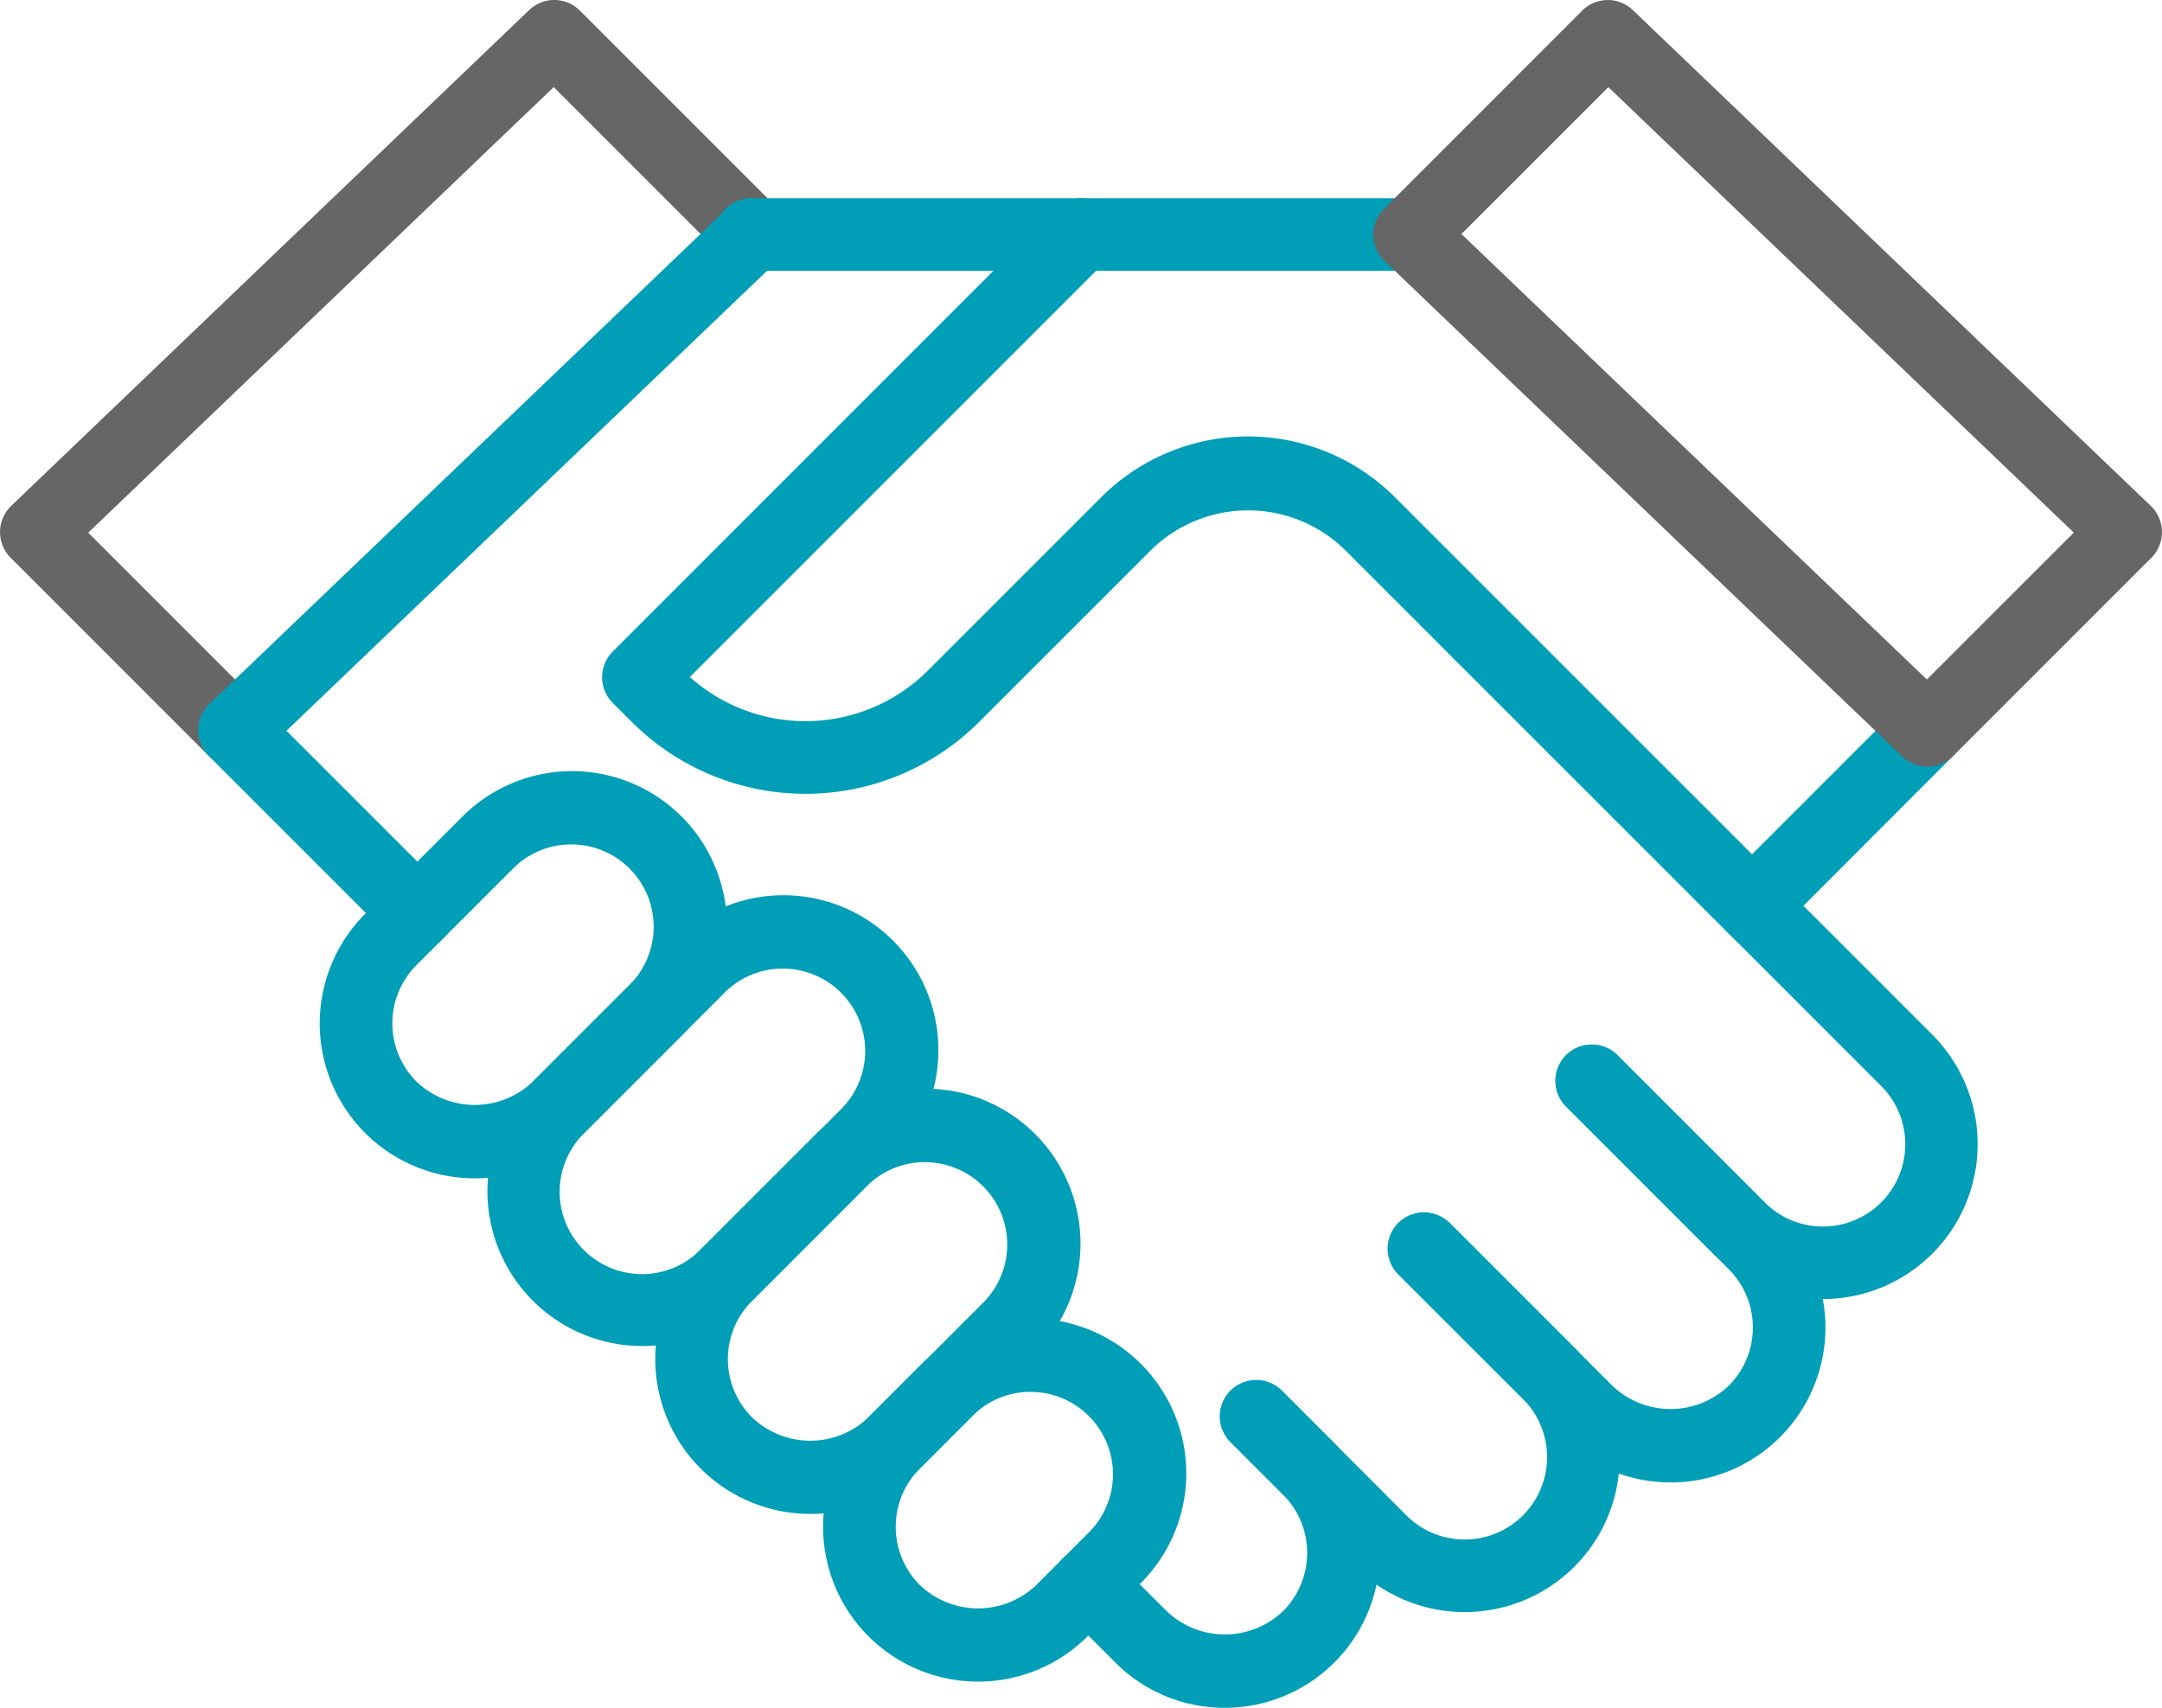 <svg xmlns="http://www.w3.org/2000/svg" xmlns:xlink="http://www.w3.org/1999/xlink" width="62.683" height="49.514" viewBox="0 0 62.683 49.514">
  <defs>
    <clipPath id="clip-path">
      <rect id="사각형_3566" data-name="사각형 3566" width="62.683" height="49.514" fill="#009eb7"/>
    </clipPath>
  </defs>
  <g id="그룹_7265" data-name="그룹 7265" transform="translate(0 0)">
    <g id="그룹_7264" data-name="그룹 7264" transform="translate(0 0)" clip-path="url(#clip-path)">
      <path id="패스_10432" data-name="패스 10432" d="M6.8,22.228a1.05,1.05,0,0,1-.744-.308L.309,16.171a1.054,1.054,0,0,1,.016-1.505L15.342.292a1.052,1.052,0,0,1,1.472.017l5.748,5.748a1.052,1.052,0,0,1-1.488,1.488l-5.02-5.02L2.558,15.444l4.987,4.987a1.053,1.053,0,0,1-.744,1.8" transform="translate(0 0)" fill="#666"/>
      <path id="패스_10429" data-name="패스 10429" d="M11.81,27.238a1.05,1.05,0,0,1-.744-.308l-5.3-5.3a1.052,1.052,0,0,1,.017-1.505L20.8,5.754a1.052,1.052,0,0,1,1.455,1.521L8.018,20.9l4.537,4.537a1.053,1.053,0,0,1-.744,1.8" transform="translate(0.287 0.287)" fill="#009eb7"/>
      <path id="패스_10430" data-name="패스 10430" d="M50.142,27.238a1.05,1.05,0,0,1-.745-.308L38.088,15.622a4.018,4.018,0,0,0-5.549,0l-5.017,5.016a7.125,7.125,0,0,1-10.082,0l-.547-.546a1.052,1.052,0,0,1,0-1.488L29.726,5.769a1.052,1.052,0,0,1,1.488,1.488L19.13,19.342a5.026,5.026,0,0,0,6.905-.193l5.016-5.016a6.026,6.026,0,0,1,8.525,0L50.885,25.441a1.053,1.053,0,0,1-.743,1.8" transform="translate(0.872 0.287)" fill="#009eb7"/>
      <path id="패스_10431" data-name="패스 10431" d="M39.83,7.566H20.779a1.053,1.053,0,1,1,0-2.105H39.83a1.053,1.053,0,0,1,0,2.105" transform="translate(1.037 0.287)" fill="#009eb7"/>
      <path id="패스_10434" data-name="패스 10434" d="M48.314,26.306a1.053,1.053,0,0,1-.744-1.8l5.083-5.083a1.052,1.052,0,1,1,1.488,1.488L49.058,26a1.05,1.05,0,0,1-.744.308" transform="translate(2.486 1.005)" fill="#009eb7"/>
      <path id="패스_10435" data-name="패스 10435" d="M27.164,46.843a4.49,4.49,0,0,1-3.177-7.666l1.524-1.524a4.492,4.492,0,1,1,6.353,6.352l-1.524,1.524a4.479,4.479,0,0,1-3.177,1.314m1.524-8.4a2.37,2.37,0,0,0-1.688.7l-1.524,1.524a2.39,2.39,0,0,0,0,3.376,2.443,2.443,0,0,0,3.377,0l1.524-1.524a2.387,2.387,0,0,0-1.688-4.075" transform="translate(1.193 1.911)" fill="#009eb7"/>
      <path id="패스_10436" data-name="패스 10436" d="M22.542,42.314a4.491,4.491,0,0,1-3.176-7.668l3.322-3.323a4.492,4.492,0,1,1,6.353,6.352L25.719,41a4.459,4.459,0,0,1-3.177,1.316m3.323-10.2a2.382,2.382,0,0,0-1.688.7l-3.322,3.323a2.385,2.385,0,0,0,0,3.376,2.442,2.442,0,0,0,3.376,0l3.323-3.323a2.386,2.386,0,0,0-1.688-4.074" transform="translate(0.949 1.578)" fill="#009eb7"/>
      <path id="패스_10437" data-name="패스 10437" d="M17.921,37.727a4.489,4.489,0,0,1-3.177-7.666l4.067-4.066a4.492,4.492,0,1,1,6.353,6.352L21.1,36.414a4.482,4.482,0,0,1-3.177,1.313m4.067-10.943a2.37,2.37,0,0,0-1.688.7l-4.067,4.066a2.388,2.388,0,1,0,3.377,3.377l4.067-4.067a2.387,2.387,0,0,0-1.688-4.075" transform="translate(0.706 1.298)" fill="#009eb7"/>
      <path id="패스_10438" data-name="패스 10438" d="M13.3,33.045a4.491,4.491,0,0,1-3.176-7.668l2.8-2.8a4.492,4.492,0,1,1,6.353,6.352l-2.8,2.8A4.459,4.459,0,0,1,13.3,33.045m2.8-9.681a2.37,2.37,0,0,0-1.688.7l-2.8,2.8a2.385,2.385,0,0,0,0,3.376,2.442,2.442,0,0,0,3.376,0l2.8-2.8A2.387,2.387,0,0,0,16.1,23.364" transform="translate(0.463 1.118)" fill="#009eb7"/>
      <path id="패스_10439" data-name="패스 10439" d="M33.987,47.515A4.459,4.459,0,0,1,30.811,46.2l-1.524-1.524a1.052,1.052,0,1,1,1.488-1.488L32.3,44.711a2.445,2.445,0,0,0,3.377,0,2.39,2.39,0,0,0,0-3.376l-1.524-1.524a1.052,1.052,0,0,1,1.488-1.488l1.524,1.524a4.492,4.492,0,0,1-3.177,7.668" transform="translate(1.524 1.999)" fill="#009eb7"/>
      <path id="패스_10440" data-name="패스 10440" d="M40.7,44.982a4.479,4.479,0,0,1-3.177-1.314l-3.614-3.615A1.052,1.052,0,0,1,35.4,38.565L39.01,42.18A2.387,2.387,0,0,0,42.387,38.8L38.772,35.19A1.052,1.052,0,0,1,40.261,33.7l3.615,3.615A4.49,4.49,0,0,1,40.7,44.982" transform="translate(1.767 1.756)" fill="#009eb7"/>
      <path id="패스_10441" data-name="패스 10441" d="M46.424,41.465a4.459,4.459,0,0,1-3.177-1.316L38.53,35.433a1.053,1.053,0,0,1,1.488-1.489l4.717,4.718a2.445,2.445,0,0,0,3.377,0,2.387,2.387,0,0,0,0-3.376l-4.718-4.718a1.052,1.052,0,0,1,1.488-1.488L49.6,33.8a4.492,4.492,0,0,1-3.177,7.668" transform="translate(2.01 1.513)" fill="#009eb7"/>
      <path id="패스_10442" data-name="패스 10442" d="M50.6,36.393a4.479,4.479,0,0,1-3.177-1.314l-4.268-4.268a1.052,1.052,0,0,1,1.488-1.488l4.268,4.268a2.387,2.387,0,1,0,3.377-3.376l-4.268-4.269A1.052,1.052,0,0,1,49.5,24.457l4.268,4.269A4.49,4.49,0,0,1,50.6,36.393" transform="translate(2.253 1.27)" fill="#009eb7"/>
      <path id="패스_10433" data-name="패스 10433" d="M53.893,22.229a1.052,1.052,0,0,1-.727-.292L38.15,7.562a1.051,1.051,0,0,1-.017-1.5L43.882.309A1.051,1.051,0,0,1,45.353.293L60.369,14.667a1.054,1.054,0,0,1,.016,1.505L54.637,21.92a1.048,1.048,0,0,1-.744.308M40.383,6.785,53.877,19.7l4.26-4.258L44.642,2.526Z" transform="translate(1.989 0)" fill="#666"/>
    </g>
  </g>
</svg>
